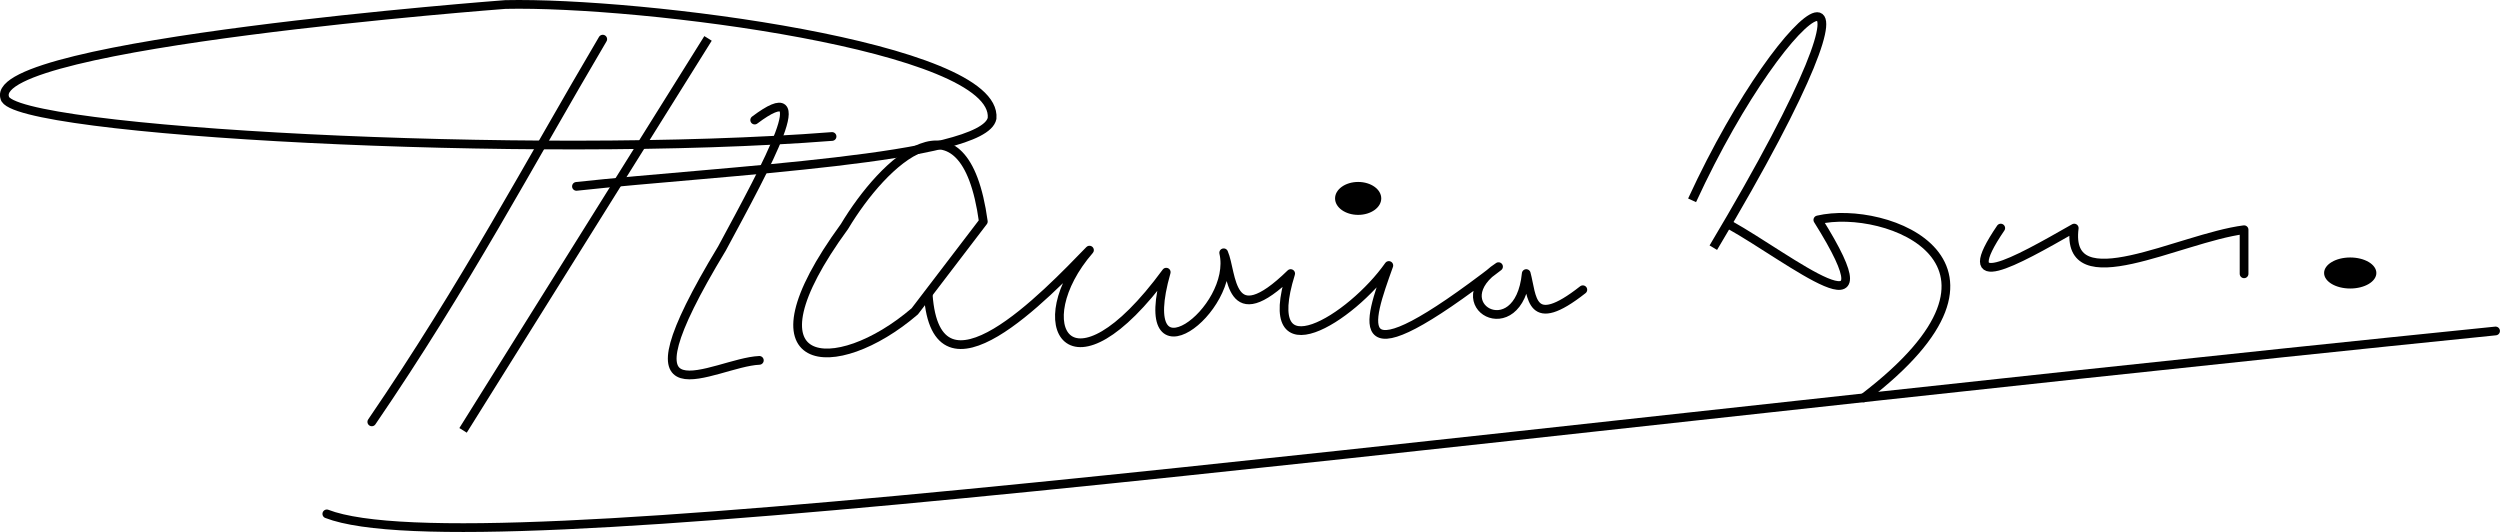 <?xml version="1.0" encoding="UTF-8" standalone="no"?>
<svg
   xmlns:dc="http://purl.org/dc/elements/1.1/"
   xmlns:cc="http://creativecommons.org/ns#"
   xmlns:rdf="http://www.w3.org/1999/02/22-rdf-syntax-ns#"
   xmlns:svg="http://www.w3.org/2000/svg"
   xmlns="http://www.w3.org/2000/svg"
   id="svg8"
   version="1.1"
   viewBox="0 0 572.803 121.91"
   height="121.91mm"
   width="572.803mm">
  <defs
     id="defs2" />
  <g
     transform="translate(176.657,-113.405)"
     id="layer1">
    <path
       id="path826"
       d="M -91.47,210.065 C -69.882,178.466 -55.603,151.252 -38.554,122.375"
       style="fill:none;stroke:#000000;stroke-width:2;stroke-linecap:round;stroke-linejoin:round;stroke-miterlimit:4;stroke-dasharray:none;stroke-opacity:1" />
    <path
       id="path828"
       d="m 13.985,144.676 c -68.449,5.363 -188.347,-1.151 -189.555,-8.882 -3.99,-12.448 114.716,-21.356 114.716,-21.356 30.955,-0.682 112.953,9.614 111.503,26.08 -1.861,9.335 -62.028,11.969 -95.231,15.589"
       style="fill:none;stroke:#000000;stroke-width:2;stroke-linecap:round;stroke-linejoin:round;stroke-miterlimit:4;stroke-dasharray:none;stroke-opacity:1" />
    <path
       id="path830"
       d="m -14.433,122.206 -56.127,89.803"
       style="fill:none;stroke:#000000;stroke-width:2;stroke-linecap:butt;stroke-linejoin:miter;stroke-miterlimit:4;stroke-dasharray:none;stroke-opacity:1" />
    <path
       id="path832"
       d="m -3.742,140.915 c 14.33,-10.763 3.182,9.613 -7.484,29.4 -25.431,42.072 -1.903,26.119 8.553,25.658"
       style="fill:none;stroke:#000000;stroke-width:2;stroke-linecap:round;stroke-linejoin:round;stroke-miterlimit:4;stroke-dasharray:none;stroke-opacity:1" />
    <path
       id="path834"
       d="m -101.776,231.145 c 32.818,12.672 233.986,-15.217 496.908,-41.908"
       style="fill:none;stroke:#000000;stroke-width:2;stroke-linecap:round;stroke-linejoin:round;stroke-miterlimit:4;stroke-dasharray:none;stroke-opacity:1" />
    <path
       id="path836"
       d="M 32.928,184.747 48.643,164.167 C 44.287,132.5 25.743,150.435 16.838,165.29 -7.542,198.695 14.714,200.374 32.928,184.747 Z"
       style="fill:none;stroke:#000000;stroke-width:2;stroke-linecap:round;stroke-linejoin:round;stroke-miterlimit:4;stroke-dasharray:none;stroke-opacity:1" />
    <path
       id="path838"
       d="m 36.015,180.911 c 1.849,26.597 27.126,-0.085 36.95,-10.196 -14.63,16.864 -4.648,35.34 17.586,5.051 -7.571,26.598 16.212,8.664 13.166,-4.444 2.044,4.659 0.99,18.765 15.346,4.763 -7.379,23.679 13.948,10.297 22.49,-1.852 -4.838,13.532 -9.943,27.336 25.135,0.265 -13.254,8.627 4.649,18.827 6.35,1.587 1.423,5.22 0.763,13.304 12.965,3.704"
       style="fill:none;stroke:#000000;stroke-width:2;stroke-linecap:round;stroke-linejoin:round;stroke-miterlimit:4;stroke-dasharray:none;stroke-opacity:1" />
    <ellipse
       ry="3.772"
       rx="5.292"
       cy="158.865"
       cx="134.526"
       id="path840"
       style="opacity:1;fill:#000000;fill-opacity:1;fill-rule:evenodd;stroke:none;stroke-width:1.756;stroke-linecap:round;stroke-linejoin:round;stroke-miterlimit:4;stroke-dasharray:none;stroke-dashoffset:0;stroke-opacity:1;paint-order:fill markers stroke" />
    <path
       id="path842"
       d="m 211.036,159.303 c 22.288,-48.4 51.53,-67.35 4.864,10.851"
       style="fill:none;stroke:#000000;stroke-width:2;stroke-linecap:butt;stroke-linejoin:miter;stroke-miterlimit:4;stroke-dasharray:none;stroke-opacity:1" />
    <path
       id="path844"
       d="m 219.642,164.915 c 13.732,7.651 38.223,27.645 20.206,-1.123 15.571,-3.661 51.25,9.711 10.477,40.785"
       style="fill:none;stroke:#000000;stroke-width:2;stroke-linecap:round;stroke-linejoin:round;stroke-miterlimit:4;stroke-dasharray:none;stroke-opacity:1" />
    <path
       id="path846"
       d="m 281.756,165.664 c -10.541,15.508 3.004,7.893 16.838,0 -2.142,16.829 24.116,2.269 38.914,0.374 v 10.103"
       style="fill:none;stroke:#000000;stroke-width:2;stroke-linecap:round;stroke-linejoin:round;stroke-miterlimit:4;stroke-dasharray:none;stroke-opacity:1" />
    <ellipse
       ry="3.555"
       rx="5.987"
       cy="175.954"
       cx="361.829"
       id="path848"
       style="opacity:1;fill:#000000;fill-opacity:1;fill-rule:evenodd;stroke:none;stroke-width:2;stroke-linecap:round;stroke-linejoin:round;stroke-miterlimit:4;stroke-dasharray:none;stroke-dashoffset:0;stroke-opacity:1;paint-order:fill markers stroke" />
  </g>
</svg>
